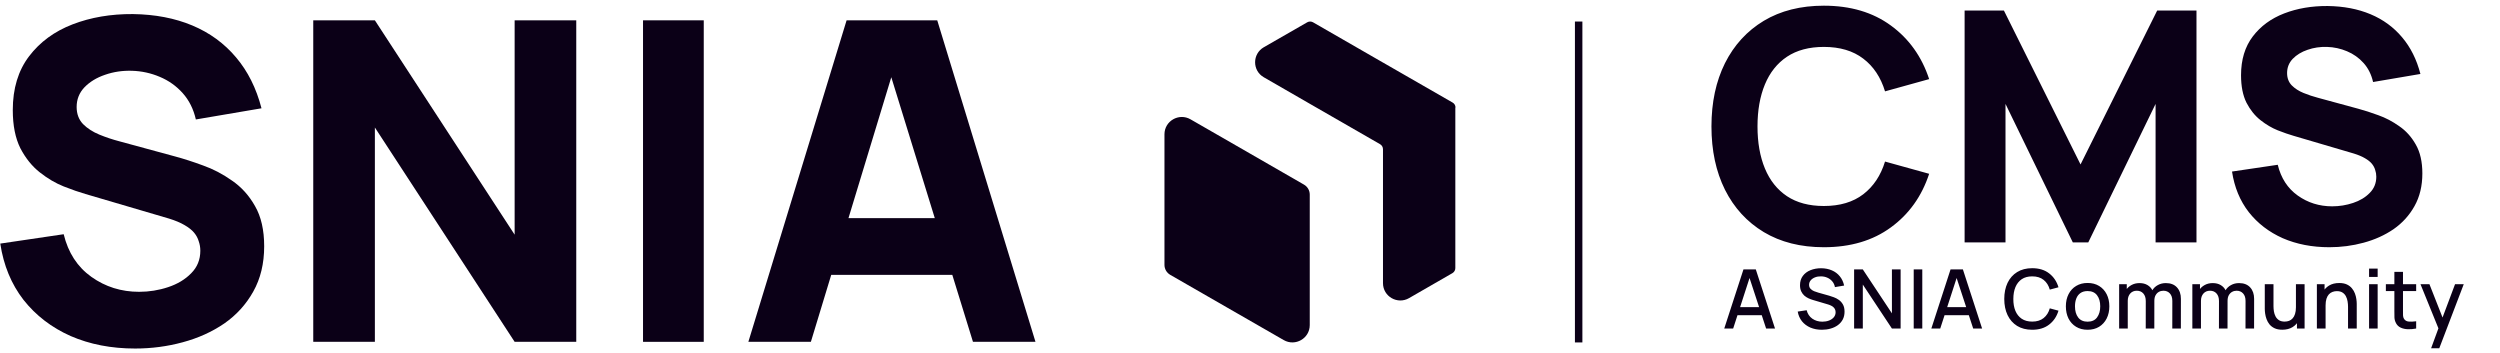 <svg width="262" height="37" viewBox="0 0 262 37" fill="none" xmlns="http://www.w3.org/2000/svg">
<line x1="165.443" y1="2.257" x2="165.443" y2="35.887" stroke="#0B0017" stroke-width="0.782"/>
<path d="M137.262 20.385V34.07C137.262 35.466 135.748 36.336 134.536 35.641L129.68 32.849L129.624 32.818L122.645 28.805C122.269 28.592 122.036 28.192 122.036 27.759V14.075C122.036 12.679 123.55 11.808 124.762 12.503L129.618 15.295L136.653 19.346C137.029 19.559 137.262 19.959 137.262 20.391V20.385Z" fill="#0B0017"/>
<path d="M152.519 11.27V28.098C152.519 28.31 152.406 28.511 152.217 28.623L147.663 31.246C146.451 31.941 144.937 31.071 144.937 29.675V15.64C144.937 15.427 144.824 15.226 144.636 15.114L137.299 10.894L132.444 8.096C131.232 7.401 131.232 5.654 132.444 4.953L136.998 2.337C137.186 2.23 137.419 2.23 137.607 2.337L144.893 6.531L144.95 6.562L152.236 10.75C152.425 10.857 152.538 11.057 152.538 11.276L152.519 11.27Z" fill="#0B0017"/>
<path d="M14.162 36.526C11.666 36.526 9.412 36.089 7.4 35.215C5.403 34.326 3.757 33.063 2.463 31.425C1.184 29.771 0.372 27.806 0.029 25.528L6.674 24.546C7.142 26.48 8.11 27.97 9.576 29.015C11.042 30.06 12.711 30.582 14.583 30.582C15.628 30.582 16.642 30.419 17.625 30.091C18.608 29.764 19.411 29.28 20.035 28.64C20.674 28.001 20.994 27.213 20.994 26.277C20.994 25.934 20.94 25.606 20.83 25.294C20.737 24.967 20.573 24.663 20.339 24.382C20.105 24.101 19.77 23.836 19.333 23.586C18.912 23.337 18.374 23.111 17.718 22.908L8.967 20.334C8.312 20.147 7.548 19.882 6.674 19.538C5.816 19.195 4.982 18.704 4.171 18.064C3.36 17.425 2.681 16.582 2.135 15.537C1.605 14.477 1.34 13.143 1.34 11.536C1.34 9.274 1.909 7.395 3.048 5.897C4.186 4.4 5.707 3.284 7.61 2.551C9.513 1.818 11.619 1.459 13.928 1.475C16.252 1.506 18.327 1.904 20.152 2.668C21.977 3.433 23.506 4.548 24.738 6.014C25.97 7.465 26.859 9.243 27.405 11.349L20.526 12.519C20.277 11.427 19.817 10.507 19.146 9.758C18.475 9.009 17.672 8.44 16.736 8.05C15.815 7.66 14.848 7.449 13.834 7.418C12.836 7.387 11.892 7.527 11.003 7.839C10.13 8.136 9.412 8.572 8.85 9.15C8.304 9.727 8.032 10.413 8.032 11.209C8.032 11.942 8.258 12.542 8.71 13.01C9.162 13.463 9.732 13.829 10.418 14.11C11.104 14.391 11.806 14.625 12.524 14.812L18.374 16.403C19.247 16.637 20.214 16.949 21.275 17.339C22.336 17.713 23.35 18.244 24.317 18.93C25.299 19.601 26.103 20.49 26.727 21.598C27.366 22.705 27.686 24.109 27.686 25.809C27.686 27.619 27.304 29.202 26.54 30.559C25.791 31.901 24.777 33.016 23.498 33.905C22.219 34.779 20.768 35.434 19.146 35.87C17.539 36.307 15.878 36.526 14.162 36.526Z" fill="#0B0017"/>
<path d="M32.829 35.824V2.13H39.287L53.934 24.593V2.13H60.392V35.824H53.934L39.287 13.361V35.824H32.829Z" fill="#0B0017"/>
<path d="M67.389 35.824V2.13H73.753V35.824H67.389Z" fill="#0B0017"/>
<path d="M78.428 35.824L88.724 2.13H98.223L108.518 35.824H101.967L92.795 6.108H94.011L84.98 35.824H78.428ZM84.605 28.804V22.861H102.388V28.804H84.605Z" fill="#0B0017"/>
<path d="M191.139 25.909C188.709 25.909 186.61 25.38 184.844 24.323C183.089 23.265 181.733 21.786 180.777 19.885C179.832 17.983 179.36 15.773 179.36 13.253C179.36 10.732 179.832 8.522 180.777 6.621C181.733 4.719 183.089 3.24 184.844 2.182C186.61 1.125 188.709 0.596 191.139 0.596C193.929 0.596 196.269 1.288 198.159 2.672C200.06 4.056 201.399 5.929 202.175 8.291L197.551 9.574C197.101 8.1 196.342 6.958 195.273 6.148C194.204 5.327 192.826 4.916 191.139 4.916C189.597 4.916 188.309 5.259 187.274 5.946C186.25 6.632 185.48 7.599 184.962 8.848C184.445 10.097 184.186 11.565 184.186 13.253C184.186 14.94 184.445 16.408 184.962 17.657C185.48 18.906 186.25 19.873 187.274 20.56C188.309 21.246 189.597 21.589 191.139 21.589C192.826 21.589 194.204 21.178 195.273 20.357C196.342 19.536 197.101 18.394 197.551 16.931L202.175 18.214C201.399 20.576 200.06 22.45 198.159 23.833C196.269 25.217 193.929 25.909 191.139 25.909ZM205.891 25.403V1.102H210.008L218.041 17.235L226.074 1.102H230.191V25.403H225.905V10.89L218.851 25.403H217.231L210.177 10.89V25.403H205.891ZM244.109 25.909C242.309 25.909 240.683 25.594 239.232 24.964C237.792 24.323 236.605 23.412 235.671 22.23C234.748 21.038 234.163 19.62 233.916 17.978L238.708 17.269C239.046 18.664 239.743 19.738 240.801 20.492C241.859 21.246 243.062 21.623 244.412 21.623C245.166 21.623 245.897 21.505 246.606 21.268C247.315 21.032 247.894 20.683 248.344 20.222C248.806 19.761 249.036 19.193 249.036 18.518C249.036 18.27 248.997 18.034 248.918 17.809C248.851 17.573 248.732 17.353 248.564 17.151C248.395 16.948 248.153 16.757 247.838 16.577C247.534 16.397 247.146 16.234 246.674 16.088L240.362 14.231C239.89 14.096 239.338 13.905 238.708 13.658C238.09 13.41 237.488 13.056 236.903 12.594C236.318 12.133 235.828 11.526 235.435 10.772C235.052 10.007 234.861 9.045 234.861 7.886C234.861 6.255 235.271 4.899 236.093 3.819C236.914 2.739 238.011 1.935 239.383 1.406C240.756 0.877 242.275 0.619 243.94 0.63C245.616 0.652 247.112 0.939 248.429 1.49C249.745 2.042 250.847 2.846 251.736 3.904C252.625 4.95 253.266 6.232 253.66 7.751L248.699 8.595C248.519 7.807 248.187 7.144 247.703 6.604C247.219 6.064 246.64 5.653 245.965 5.372C245.301 5.091 244.604 4.939 243.872 4.916C243.152 4.894 242.472 4.995 241.83 5.22C241.2 5.434 240.683 5.749 240.278 6.165C239.884 6.581 239.687 7.076 239.687 7.65C239.687 8.179 239.85 8.612 240.177 8.949C240.503 9.276 240.913 9.54 241.409 9.743C241.904 9.945 242.41 10.114 242.927 10.249L247.146 11.396C247.776 11.565 248.474 11.79 249.239 12.071C250.004 12.341 250.735 12.724 251.432 13.219C252.141 13.703 252.721 14.344 253.171 15.143C253.632 15.941 253.863 16.954 253.863 18.18C253.863 19.485 253.587 20.627 253.036 21.606C252.496 22.573 251.764 23.378 250.842 24.019C249.919 24.649 248.873 25.122 247.703 25.437C246.544 25.752 245.346 25.909 244.109 25.909Z" fill="#0B0017"/>
<path d="M180.701 34.43L182.714 28.236H184.009L186.022 34.43H185.089L183.235 28.778H183.467L181.635 34.43H180.701ZM181.747 33.032V32.189H184.981V33.032H181.747ZM190.934 34.559C190.489 34.559 190.088 34.483 189.729 34.331C189.374 34.176 189.08 33.957 188.848 33.673C188.618 33.386 188.469 33.046 188.4 32.653L189.338 32.511C189.433 32.89 189.63 33.185 189.932 33.398C190.233 33.607 190.584 33.712 190.985 33.712C191.235 33.712 191.464 33.673 191.674 33.595C191.883 33.515 192.051 33.402 192.177 33.256C192.306 33.106 192.371 32.929 192.371 32.722C192.371 32.61 192.35 32.511 192.31 32.425C192.273 32.339 192.22 32.265 192.151 32.202C192.085 32.136 192.003 32.08 191.906 32.034C191.811 31.985 191.707 31.944 191.592 31.909L190.005 31.44C189.85 31.395 189.692 31.336 189.532 31.264C189.371 31.189 189.223 31.093 189.088 30.976C188.957 30.855 188.849 30.708 188.766 30.533C188.683 30.355 188.641 30.14 188.641 29.887C188.641 29.506 188.739 29.183 188.934 28.92C189.131 28.653 189.398 28.452 189.734 28.317C190.069 28.18 190.445 28.111 190.861 28.111C191.279 28.117 191.654 28.191 191.983 28.335C192.316 28.478 192.591 28.684 192.809 28.954C193.03 29.221 193.182 29.545 193.265 29.926L192.302 30.09C192.259 29.857 192.167 29.658 192.026 29.492C191.886 29.323 191.714 29.194 191.51 29.105C191.307 29.013 191.086 28.966 190.848 28.963C190.618 28.957 190.408 28.991 190.215 29.066C190.026 29.14 189.874 29.245 189.76 29.38C189.648 29.515 189.592 29.67 189.592 29.845C189.592 30.017 189.642 30.156 189.742 30.262C189.843 30.368 189.966 30.453 190.112 30.515C190.261 30.576 190.409 30.626 190.555 30.666L191.699 30.989C191.843 31.029 192.005 31.083 192.186 31.152C192.369 31.218 192.545 31.311 192.715 31.432C192.887 31.552 193.029 31.713 193.141 31.913C193.252 32.111 193.308 32.361 193.308 32.662C193.308 32.975 193.245 33.25 193.119 33.488C192.993 33.723 192.819 33.921 192.599 34.081C192.381 34.239 192.128 34.358 191.841 34.438C191.555 34.519 191.252 34.559 190.934 34.559ZM194.311 34.43V28.236H195.223L198.273 32.838V28.236H199.185V34.43H198.273L195.223 29.823V34.43H194.311ZM200.557 34.43V28.236H201.456V34.43H200.557ZM202.404 34.43L204.417 28.236H205.712L207.725 34.43H206.791L204.938 28.778H205.17L203.337 34.43H202.404ZM203.449 33.032V32.189H206.684V33.032H203.449ZM212.976 34.559C212.357 34.559 211.829 34.424 211.393 34.155C210.957 33.882 210.623 33.504 210.391 33.019C210.162 32.534 210.047 31.972 210.047 31.333C210.047 30.693 210.162 30.131 210.391 29.647C210.623 29.162 210.957 28.785 211.393 28.515C211.829 28.243 212.357 28.107 212.976 28.107C213.69 28.107 214.281 28.287 214.748 28.649C215.219 29.01 215.546 29.496 215.729 30.107L214.817 30.352C214.697 29.919 214.482 29.579 214.172 29.333C213.865 29.086 213.467 28.963 212.976 28.963C212.537 28.963 212.172 29.062 211.879 29.259C211.587 29.457 211.366 29.734 211.217 30.09C211.071 30.445 210.998 30.86 210.998 31.333C210.995 31.806 211.066 32.22 211.213 32.576C211.362 32.932 211.583 33.208 211.875 33.406C212.17 33.604 212.537 33.703 212.976 33.703C213.467 33.703 213.865 33.58 214.172 33.333C214.482 33.084 214.697 32.744 214.817 32.314L215.729 32.559C215.546 33.17 215.219 33.656 214.748 34.017C214.281 34.378 213.69 34.559 212.976 34.559ZM218.779 34.559C218.314 34.559 217.911 34.454 217.57 34.245C217.229 34.036 216.965 33.747 216.778 33.38C216.595 33.01 216.503 32.585 216.503 32.103C216.503 31.618 216.598 31.192 216.787 30.825C216.976 30.455 217.242 30.169 217.583 29.965C217.924 29.759 218.323 29.655 218.779 29.655C219.243 29.655 219.646 29.76 219.987 29.969C220.329 30.179 220.593 30.467 220.779 30.834C220.965 31.201 221.059 31.624 221.059 32.103C221.059 32.587 220.964 33.015 220.775 33.385C220.588 33.752 220.324 34.04 219.983 34.249C219.642 34.456 219.24 34.559 218.779 34.559ZM218.779 33.712C219.223 33.712 219.554 33.562 219.772 33.264C219.993 32.963 220.104 32.576 220.104 32.103C220.104 31.618 219.992 31.231 219.768 30.941C219.547 30.649 219.217 30.503 218.779 30.503C218.478 30.503 218.23 30.572 218.035 30.709C217.84 30.844 217.695 31.032 217.6 31.273C217.505 31.511 217.458 31.787 217.458 32.103C217.458 32.59 217.57 32.98 217.794 33.273C218.017 33.565 218.346 33.712 218.779 33.712ZM227.656 34.43L227.66 31.535C227.66 31.2 227.574 30.939 227.402 30.752C227.23 30.563 227.004 30.468 226.723 30.468C226.55 30.468 226.393 30.508 226.249 30.589C226.109 30.666 225.994 30.784 225.905 30.941C225.819 31.096 225.776 31.291 225.776 31.526L225.342 31.307C225.336 30.98 225.405 30.693 225.548 30.447C225.694 30.2 225.892 30.009 226.142 29.875C226.391 29.737 226.671 29.668 226.981 29.668C227.482 29.668 227.871 29.819 228.146 30.12C228.422 30.421 228.559 30.821 228.559 31.32L228.555 34.43H227.656ZM222.086 34.43V29.784H222.886V31.126H222.989V34.43H222.086ZM224.873 34.43L224.877 31.552C224.877 31.214 224.791 30.949 224.619 30.756C224.45 30.564 224.222 30.468 223.935 30.468C223.651 30.468 223.422 30.566 223.247 30.761C223.075 30.956 222.989 31.211 222.989 31.526L222.559 31.251C222.559 30.947 222.632 30.676 222.778 30.438C222.924 30.2 223.122 30.012 223.372 29.875C223.621 29.737 223.904 29.668 224.219 29.668C224.549 29.668 224.83 29.738 225.062 29.879C225.294 30.017 225.471 30.21 225.591 30.46C225.715 30.709 225.776 30.999 225.776 31.328L225.772 34.43H224.873ZM235.329 34.43L235.333 31.535C235.333 31.2 235.247 30.939 235.075 30.752C234.903 30.563 234.676 30.468 234.395 30.468C234.223 30.468 234.065 30.508 233.922 30.589C233.781 30.666 233.667 30.784 233.578 30.941C233.492 31.096 233.449 31.291 233.449 31.526L233.014 31.307C233.009 30.98 233.077 30.693 233.221 30.447C233.367 30.2 233.565 30.009 233.814 29.875C234.064 29.737 234.343 29.668 234.653 29.668C235.155 29.668 235.544 29.819 235.819 30.12C236.094 30.421 236.232 30.821 236.232 31.32L236.228 34.43H235.329ZM229.758 34.43V29.784H230.558V31.126H230.661V34.43H229.758ZM232.545 34.43L232.55 31.552C232.55 31.214 232.464 30.949 232.292 30.756C232.122 30.564 231.894 30.468 231.608 30.468C231.324 30.468 231.094 30.566 230.919 30.761C230.747 30.956 230.661 31.211 230.661 31.526L230.231 31.251C230.231 30.947 230.304 30.676 230.451 30.438C230.597 30.2 230.795 30.012 231.044 29.875C231.294 29.737 231.576 29.668 231.892 29.668C232.221 29.668 232.502 29.738 232.735 29.879C232.967 30.017 233.143 30.21 233.264 30.46C233.387 30.709 233.449 30.999 233.449 31.328L233.444 34.43H232.545ZM239.186 34.555C238.864 34.555 238.595 34.503 238.377 34.4C238.159 34.297 237.981 34.162 237.843 33.995C237.709 33.826 237.605 33.643 237.534 33.445C237.462 33.247 237.413 33.053 237.388 32.864C237.362 32.675 237.349 32.509 237.349 32.365V29.784H238.261V32.068C238.261 32.249 238.275 32.435 238.304 32.628C238.335 32.817 238.393 32.993 238.476 33.157C238.562 33.32 238.681 33.452 238.833 33.552C238.988 33.653 239.188 33.703 239.435 33.703C239.596 33.703 239.748 33.677 239.891 33.626C240.034 33.571 240.159 33.485 240.265 33.367C240.374 33.25 240.459 33.095 240.519 32.903C240.582 32.711 240.614 32.477 240.614 32.202L241.173 32.413C241.173 32.834 241.094 33.207 240.936 33.531C240.779 33.852 240.552 34.103 240.257 34.284C239.961 34.464 239.604 34.555 239.186 34.555ZM240.721 34.43V33.088H240.614V29.784H241.521V34.43H240.721ZM246.074 34.43V32.146C246.074 31.965 246.059 31.78 246.027 31.591C245.998 31.399 245.941 31.221 245.855 31.058C245.772 30.894 245.653 30.762 245.498 30.662C245.346 30.561 245.147 30.511 244.9 30.511C244.739 30.511 244.587 30.538 244.444 30.593C244.301 30.645 244.174 30.729 244.066 30.847C243.959 30.964 243.875 31.119 243.812 31.311C243.752 31.503 243.721 31.737 243.721 32.013L243.162 31.802C243.162 31.38 243.241 31.009 243.399 30.688C243.557 30.364 243.783 30.111 244.078 29.93C244.374 29.75 244.731 29.66 245.15 29.66C245.471 29.66 245.74 29.711 245.958 29.814C246.176 29.918 246.352 30.054 246.487 30.223C246.625 30.389 246.73 30.572 246.801 30.769C246.873 30.967 246.922 31.161 246.948 31.35C246.973 31.539 246.986 31.706 246.986 31.849V34.43H246.074ZM242.809 34.43V29.784H243.614V31.126H243.721V34.43H242.809ZM248.279 29.023V28.15H249.178V29.023H248.279ZM248.279 34.43V29.784H249.178V34.43H248.279ZM253.214 34.43C252.921 34.487 252.635 34.512 252.354 34.503C252.073 34.495 251.822 34.44 251.601 34.34C251.38 34.239 251.214 34.081 251.102 33.866C251.001 33.674 250.947 33.479 250.938 33.281C250.933 33.081 250.93 32.854 250.93 32.602V28.494H251.833V32.559C251.833 32.745 251.835 32.907 251.837 33.045C251.843 33.182 251.873 33.299 251.928 33.393C252.031 33.571 252.194 33.673 252.418 33.699C252.645 33.722 252.91 33.712 253.214 33.669V34.43ZM250.039 30.507V29.784H253.214V30.507H250.039ZM254.781 36.495L255.68 34.047L255.693 34.77L253.667 29.784H254.605L256.119 33.634H255.844L257.289 29.784H258.201L255.637 36.495H254.781Z" fill="#0B0017"/>
</svg>